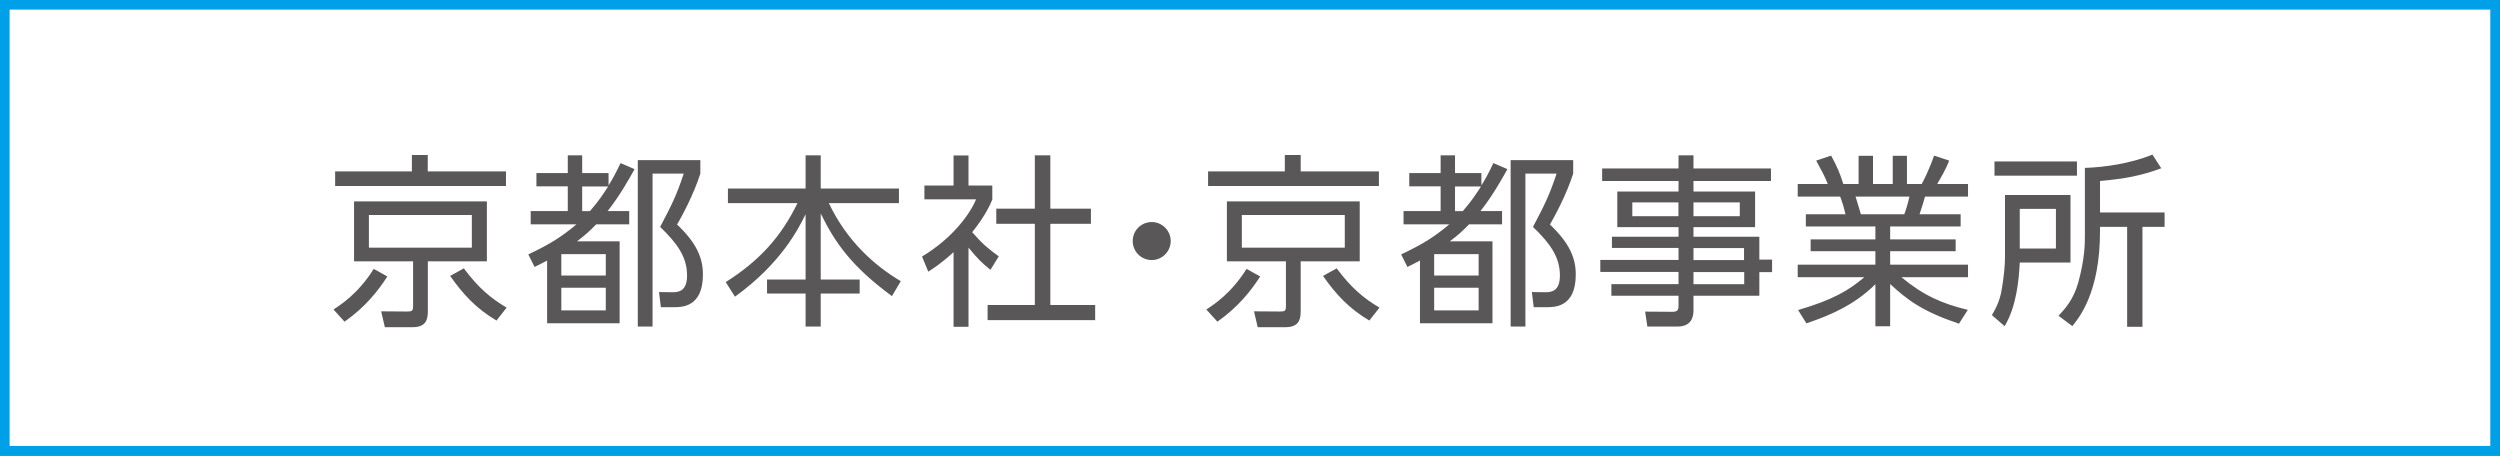 <?xml version="1.0" encoding="utf-8"?>
<!-- Generator: Adobe Illustrator 25.2.0, SVG Export Plug-In . SVG Version: 6.00 Build 0)  -->
<svg version="1.1" id="レイヤー_1" xmlns="http://www.w3.org/2000/svg" xmlns:xlink="http://www.w3.org/1999/xlink" x="0px"
	 y="0px" viewBox="0 0 271.01 49.39" style="enable-background:new 0 0 271.01 49.39;" xml:space="preserve">
<rect x="0" y="0" width="271.01" height="49.39" fill="#333333" stroke="none"/>
<style type="text/css">
	.st0{fill:#FFFFFF;}
	.st1{fill:none;stroke:#00A0E9;stroke-width:1.044;}
	.st2{fill:#595757;}
</style>
<g>
	<g>
		<rect x="0.52" y="0.52" class="st0" width="269.96" height="48.34"/>
		<rect x="0.52" y="0.52" class="st1" width="269.96" height="48.34"/>
	</g>
	<g>
		<g>
			<path class="st2" d="M36.15,33.55c0.8-0.52,2.7-1.74,4.36-4.4l1.48,0.82c-0.96,1.5-2.38,3.32-4.64,4.9L36.15,33.55z M54.86,20.16
				H36.33v-1.58h8.32V16.8h1.72v1.78h8.48V20.16z M52.78,28.33h-6.4v5.44c0,1-0.3,1.7-1.68,1.7h-2.98l-0.4-1.72l2.78,0.02
				c0.58,0,0.68-0.06,0.68-0.6v-4.84h-6.4v-6.5h14.4V28.33z M51.16,23.31H39.99v3.54h11.16V23.31z M50.28,29.09
				c1.58,2.12,2.92,3.24,4.64,4.26l-1.1,1.4c-2.22-1.32-3.62-2.84-5.02-4.84L50.28,29.09z"/>
			<path class="st2" d="M68.79,18.34c-0.62,1.1-1.58,2.84-2.92,4.54h2.34v1.44h-3.58c-0.68,0.7-1.16,1.14-2.08,1.84h4.62v8.88h-7.86
				v-6.8c-0.42,0.22-0.62,0.34-1.36,0.7l-0.68-1.36c2.48-1.18,3.58-1.9,5.22-3.26h-4.96v-1.44h4.02V20.2h-3.4v-1.44h3.4v-1.92h1.56
				v1.92h2.86v1.34c0.4-0.64,0.72-1.2,1.3-2.42L68.79,18.34z M65.67,27.55h-4.82v2.32h4.82V27.55z M65.67,31.19h-4.82v2.46h4.82
				V31.19z M63.95,22.89c0.98-1.14,1.3-1.64,1.98-2.68h-2.82v2.68H63.95z M75.92,18.82c-0.76,2.38-2.06,4.72-2.52,5.52
				c2.16,2.04,2.8,3.68,2.8,5.42c0,3.54-2.28,3.54-3.14,3.54h-1.42l-0.2-1.64l1.4,0.02c0.76,0.02,1.64-0.14,1.64-1.82
				c0-1.98-1.04-3.46-2.92-5.26c1.24-2.36,1.76-3.36,2.56-5.78h-3.38v16.58h-1.6V17.36h6.78V18.82z"/>
			<path class="st2" d="M87.33,20.44v-3.6h1.64v3.6h8.48v1.58h-7.6c1.94,4.08,4.92,6.76,7.8,8.46l-0.96,1.62
				c-4.3-3.16-6.16-5.74-7.72-8.96v7.16h4.22v1.52h-4.22v3.58h-1.64v-3.58h-4.18v-1.52h4.18v-7.08c-0.72,1.46-2.58,5.28-7.66,8.94
				l-1-1.58c3.64-2.3,6-4.9,7.78-8.56h-7.54v-1.58H87.33z"/>
			<path class="st2" d="M104.99,35.43h-1.62v-8.1c-1.26,1.16-2.18,1.76-2.74,2.12l-0.68-1.64c3.32-2,5.18-4.58,5.86-6.2h-5.6v-1.5
				h3.16v-3.26h1.62v3.26h2.58v1.52c-0.2,0.48-0.72,1.72-2.18,3.54c1.06,1.22,1.76,1.82,2.88,2.62l-0.9,1.46
				c-1.06-0.86-1.28-1.1-2.38-2.4V35.43z M113.86,16.84v5.78h4.4v1.64h-4.4v8.8h4.86v1.64h-11.66v-1.64h5.12v-8.8h-4.18v-1.64h4.18
				v-5.78H113.86z"/>
			<path class="st2" d="M126.91,26.13c0,1.1-0.9,2.06-2.06,2.06c-1.16,0-2.06-0.94-2.06-2.06c0-1.16,0.94-2.06,2.06-2.06
				C125.99,24.07,126.91,25.01,126.91,26.13z"/>
			<path class="st2" d="M130.77,33.55c0.8-0.52,2.7-1.74,4.36-4.4l1.48,0.82c-0.96,1.5-2.38,3.32-4.64,4.9L130.77,33.55z
				 M149.48,20.16h-18.52v-1.58h8.32V16.8h1.72v1.78h8.48V20.16z M147.4,28.33h-6.4v5.44c0,1-0.3,1.7-1.68,1.7h-2.98l-0.4-1.72
				l2.78,0.02c0.58,0,0.68-0.06,0.68-0.6v-4.84h-6.4v-6.5h14.4V28.33z M145.78,23.31h-11.16v3.54h11.16V23.31z M144.9,29.09
				c1.58,2.12,2.92,3.24,4.64,4.26l-1.1,1.4c-2.22-1.32-3.62-2.84-5.02-4.84L144.9,29.09z"/>
			<path class="st2" d="M163.41,18.34c-0.62,1.1-1.58,2.84-2.92,4.54h2.34v1.44h-3.58c-0.68,0.7-1.16,1.14-2.08,1.84h4.62v8.88
				h-7.86v-6.8c-0.42,0.22-0.62,0.34-1.36,0.7l-0.68-1.36c2.48-1.18,3.58-1.9,5.22-3.26h-4.96v-1.44h4.02V20.2h-3.4v-1.44h3.4v-1.92
				h1.56v1.92h2.86v1.34c0.4-0.64,0.72-1.2,1.3-2.42L163.41,18.34z M160.29,27.55h-4.82v2.32h4.82V27.55z M160.29,31.19h-4.82v2.46
				h4.82V31.19z M158.57,22.89c0.98-1.14,1.3-1.64,1.98-2.68h-2.82v2.68H158.57z M170.54,18.82c-0.76,2.38-2.06,4.72-2.52,5.52
				c2.16,2.04,2.8,3.68,2.8,5.42c0,3.54-2.28,3.54-3.14,3.54h-1.42l-0.2-1.64l1.4,0.02c0.76,0.02,1.64-0.14,1.64-1.82
				c0-1.98-1.04-3.46-2.92-5.26c1.24-2.36,1.76-3.36,2.56-5.78h-3.38v16.58h-1.6V17.36h6.78V18.82z"/>
			<path class="st2" d="M191.98,19.62h-8.4v1.14h6.68v3.86h-6.68v1.04h7.14v2.48h1.38v1.36h-1.38v2.56h-7.14v1.58
				c0,0.66-0.18,1.76-1.74,1.76h-3.26l-0.24-1.62l2.96,0.02c0.56,0,0.66-0.22,0.66-0.64v-1.1h-7.28v-1.26h7.28v-1.32h-8.48v-1.3
				h8.48v-1.3h-7.22v-1.22h7.22v-1.04h-6.64v-3.86h6.64v-1.14h-8.28v-1.36h8.28v-1.42h1.62v1.42h8.4V19.62z M181.95,21.94h-5v1.5h5
				V21.94z M188.6,21.94h-5.02v1.5h5.02V21.94z M189.06,26.89h-5.48v1.3h5.48V26.89z M189.08,29.49h-5.5v1.32h5.5V29.49z"/>
			<path class="st2" d="M212.36,35.09c-3.98-1.34-5.6-2.58-7.46-4.3v4.58h-1.6v-4.56c-2.28,2.26-4.92,3.38-7.48,4.24l-0.9-1.44
				c3.82-1.12,5.5-2.14,7.18-3.56h-7.22v-1.36h8.42v-1.46h-7.02v-1.28h7.02v-1.4h-7.54v-1.32h4.3c-0.08-0.36-0.28-1.16-0.58-1.92
				h-4.6v-1.36h3.26c-0.38-0.92-0.5-1.14-1.26-2.54l1.62-0.54c0.64,1.16,0.96,1.92,1.32,3.08h1.66v-3.06h1.56v3.06h2.14v-3.06h1.54
				v3.06h1.6c0.18-0.32,0.86-1.66,1.34-3.08l1.64,0.54c-0.36,0.92-0.76,1.6-1.3,2.54h3.34v1.36h-4.66c-0.26,0.9-0.28,0.98-0.6,1.92
				h4.46v1.32h-7.64v1.4h7.1v1.28h-7.1v1.46h8.44v1.36h-7.22c2.38,1.98,4.44,2.88,7.2,3.54L212.36,35.09z M206.43,23.23
				c0.22-0.58,0.36-1.04,0.56-1.92h-5.84c0.16,0.56,0.46,1.5,0.58,1.92H206.43z"/>
			<path class="st2" d="M224.45,21.14v7.32h-5.5c-0.1,2.02-0.38,4.78-1.64,6.9l-1.38-1.2c0.32-0.56,0.86-1.44,1.08-2.86
				c0.2-1.22,0.34-2.42,0.34-3.46v-6.7H224.45z M225.15,19.04h-8.94V17.5h8.94V19.04z M222.87,22.64h-3.92v4.3h3.92V22.64z
				 M227.65,23.03h7v1.56h-2.4v10.84h-1.66V24.59h-2.94v0.46c0,6.66-2.26,9.38-3,10.3l-1.5-1.12c0.64-0.68,1.62-1.72,2.14-3.6
				c0.72-2.6,0.72-4.28,0.72-5.08V18.2c2.1-0.06,4.98-0.48,7.32-1.44l0.96,1.48c-2.16,0.8-3.92,1.14-6.64,1.38V23.03z"/>
		</g>
	</g>
</g>
</svg>
